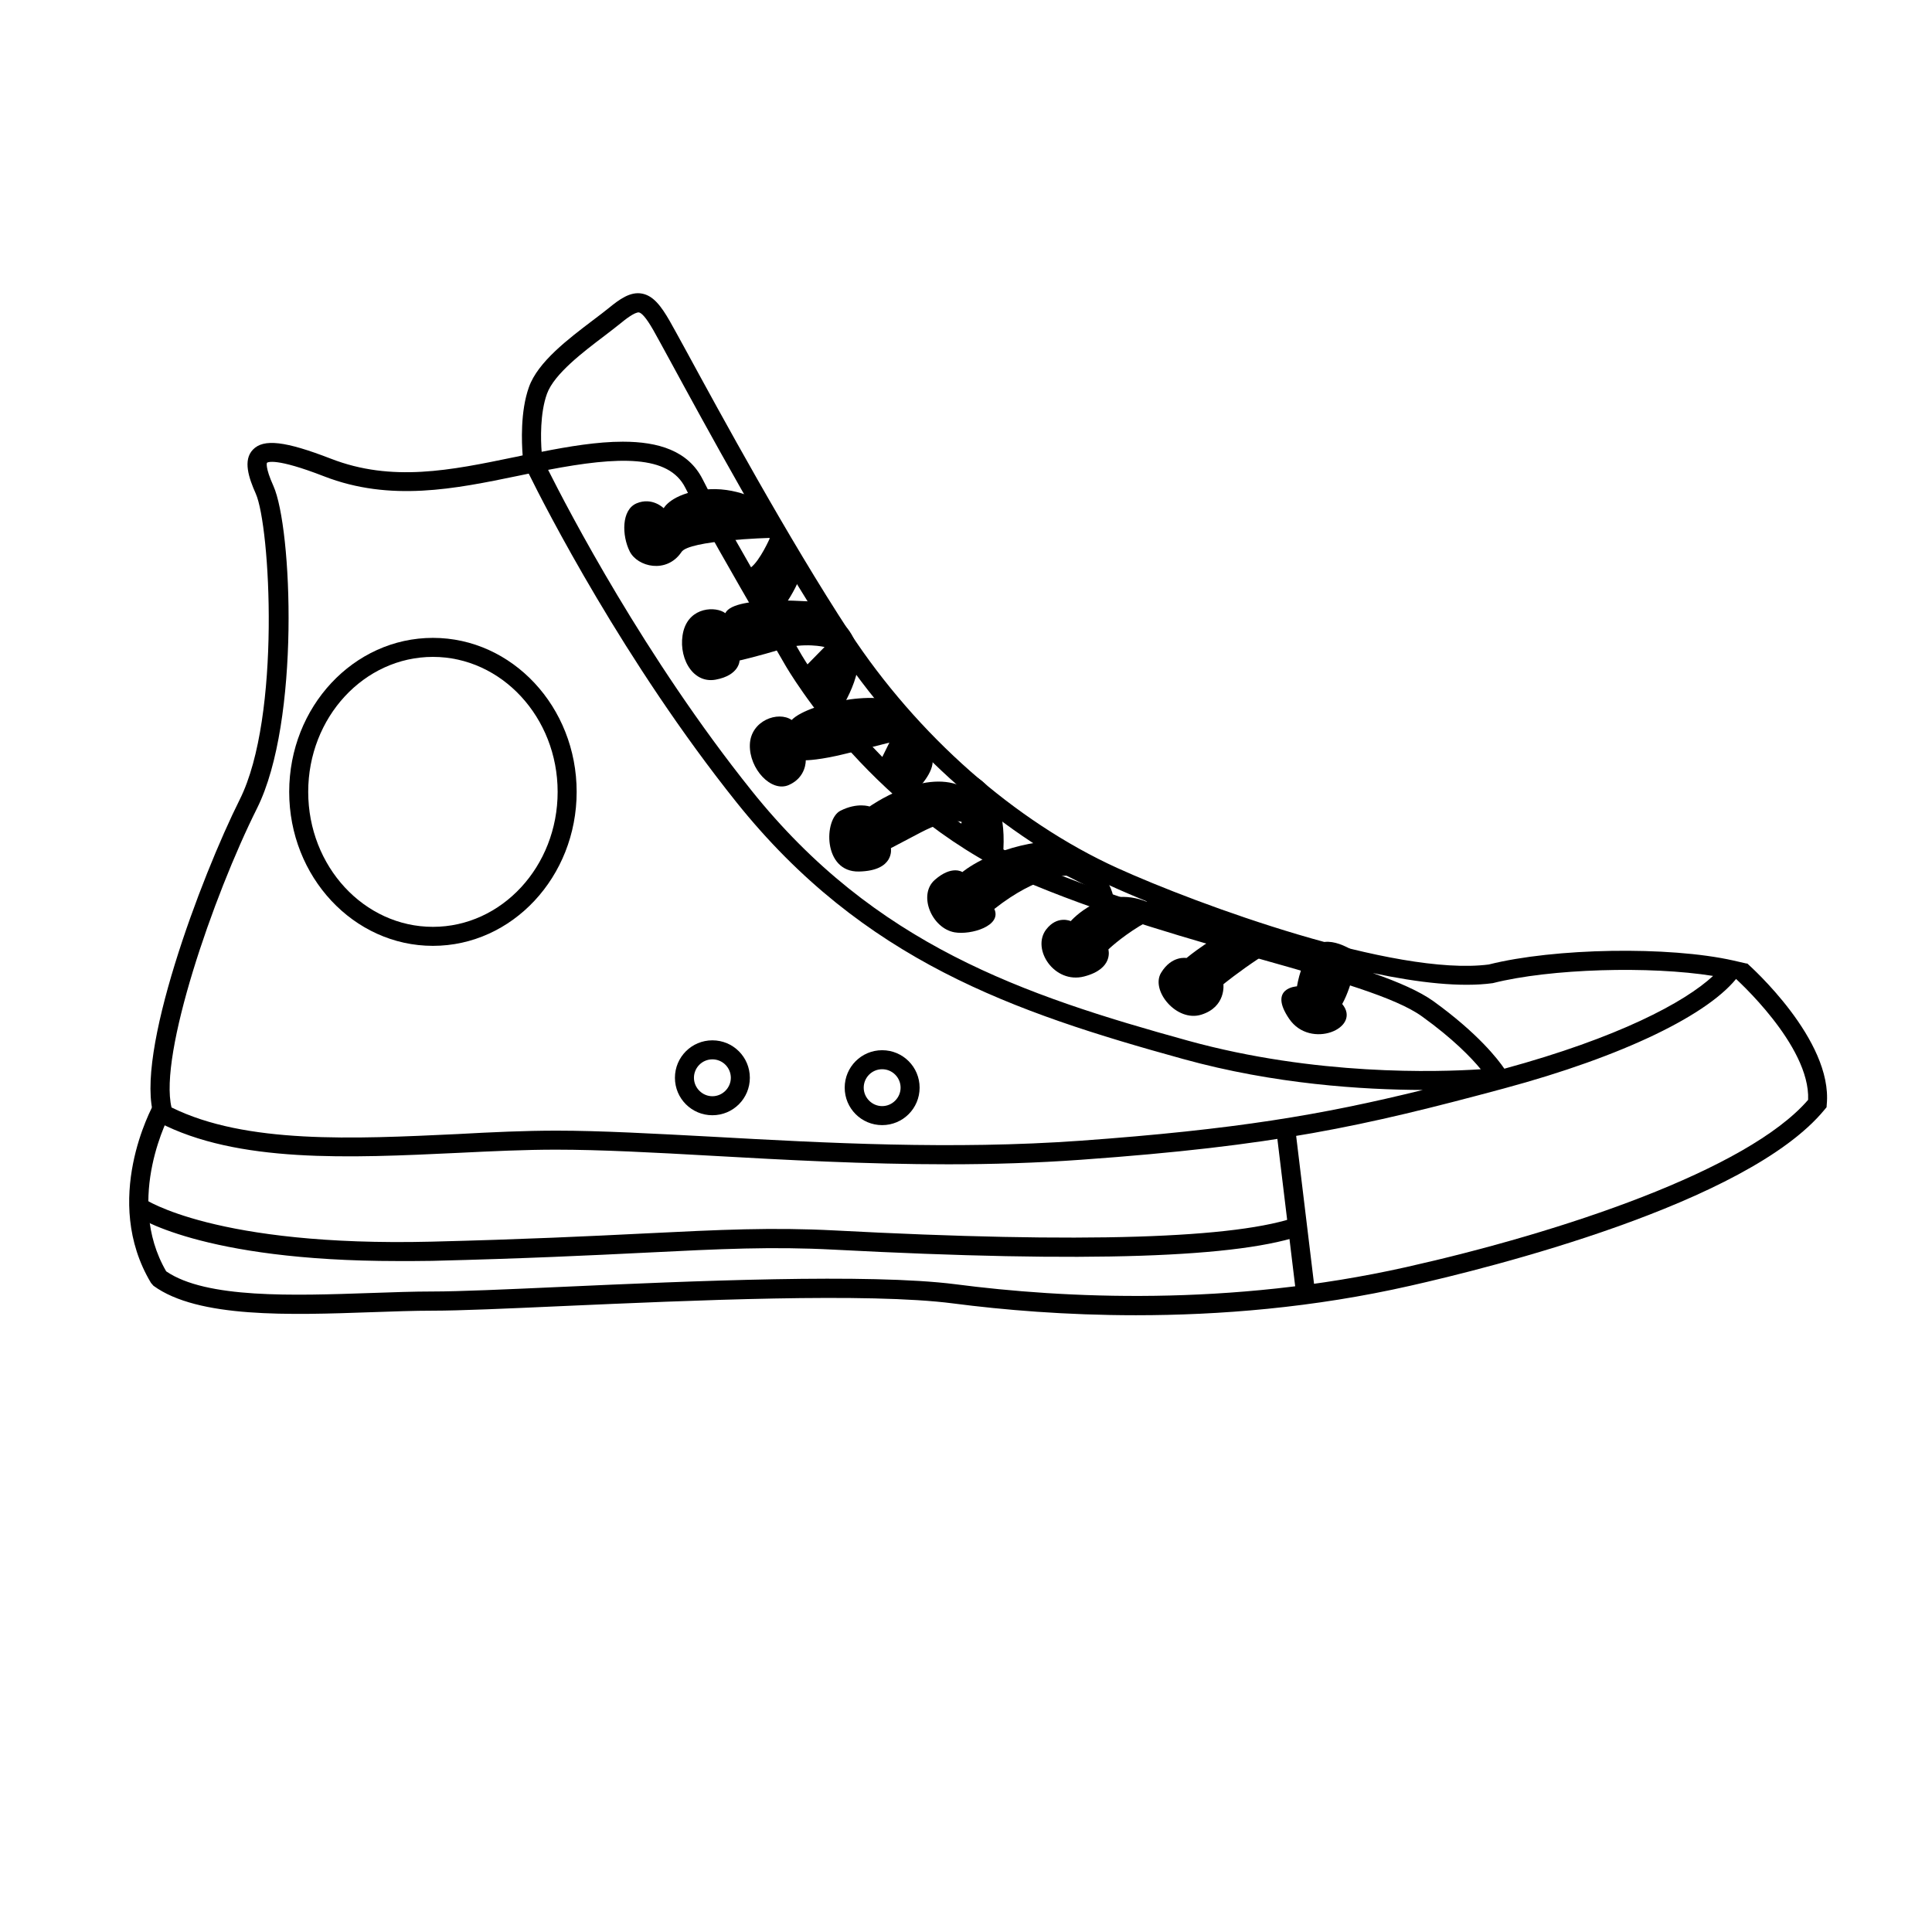 <?xml version="1.0" encoding="UTF-8"?>
<!-- Uploaded to: SVG Repo, www.svgrepo.com, Generator: SVG Repo Mixer Tools -->
<svg fill="#000000" width="800px" height="800px" version="1.1" viewBox="144 144 512 512" xmlns="http://www.w3.org/2000/svg">
 <g>
  <path d="m395.21 452.55c-21.914 0-43.125-1.16-62.676-2.266-15.164-0.855-29.473-1.613-41.16-1.613-8.211 0-16.879 0.402-26.047 0.855-28.719 1.359-58.391 2.769-79.301-8.113l-0.906-0.453-0.25-1.008c-5.391-16.223 12.395-63.531 22.672-84.086 10.984-21.965 8.062-72.5 4.231-81.062-1.863-4.18-3.426-8.867-0.754-11.637 2.82-2.973 8.613-2.266 20.605 2.367 16.273 6.348 31.941 3.074 48.516-0.352 0.805-0.152 1.562-0.301 2.367-0.504-0.25-3.223-0.656-11.637 1.664-18.086 2.367-6.699 10.48-12.797 16.977-17.734 1.562-1.16 2.973-2.266 4.18-3.223 2.769-2.266 5.691-4.434 8.816-3.828 2.973 0.555 5.039 3.273 7.305 7.203 0.855 1.461 2.418 4.383 4.586 8.312 8.715 16.02 26.801 49.273 43.125 74.211 17.938 27.355 43.781 50.129 70.887 62.473 21.41 9.723 73.656 28.816 98.496 25.594 17.383-4.383 47.762-4.887 64.789-1.059l3.727 0.855-2.266 3.125c-7.559 10.277-30.781 21.461-62.219 29.926-37.434 10.078-60.66 15.215-112.05 18.895-11.738 0.852-23.625 1.207-35.316 1.207zm-103.79-8.918c11.789 0 26.199 0.805 41.414 1.613 29.824 1.664 63.582 3.477 97.488 1.059 41.059-2.973 63.984-6.852 90.734-13.453-15.922-0.051-39.348-1.512-63.531-8.211-44.891-12.395-84.742-26.047-118.34-68.016-29.773-37.23-50.781-78.395-55.066-87.109-0.957 0.203-1.965 0.402-2.922 0.605-16.574 3.426-33.703 6.953-51.34 0.102-12.848-4.988-14.914-3.727-15.113-3.578 0 0-0.555 1.109 1.715 6.144 4.938 11.035 7.152 62.371-4.332 85.395-11.738 23.477-26.047 65.293-22.672 79.301 19.648 9.723 48.164 8.363 75.773 7.055 9.117-0.504 17.832-0.906 26.195-0.906zm-2.164-175.12c5.34 10.629 25.594 49.625 53.906 84.992 32.648 40.809 71.742 54.16 115.73 66.301 33.805 9.32 66.051 8.312 77.535 7.559-2.57-3.125-7.406-8.113-15.516-13.957-7.055-5.141-23.527-9.773-42.621-15.164-18.641-5.289-39.75-11.234-60.055-19.598-42.27-17.434-65.242-56.828-66.199-58.492l-5.543-9.574c-8.465-14.609-16.426-28.414-20.859-37.281-4.383-8.816-17.684-8.363-36.375-4.785zm218.55 133.36c6.902 2.418 12.395 4.836 16.07 7.457 11.789 8.516 17.078 15.367 18.793 17.887 30.129-8.211 47.711-17.531 55.316-24.586-16.676-2.672-43.074-1.965-58.391 1.914-8.41 1.156-19.645-0.102-31.789-2.672zm-198.75-140.82c9.371 0 17.332 2.367 21.16 9.977 4.383 8.715 12.293 22.469 20.707 37.031l5.543 9.574c0.25 0.402 23.074 39.598 63.73 56.375 13.957 5.742 28.363 10.379 42.117 14.41-9.672-3.527-18.188-7.004-24.234-9.773-28.012-12.699-54.613-36.125-73.051-64.289-16.473-25.09-34.613-58.543-43.328-74.562-2.117-3.879-3.68-6.75-4.535-8.262-2.117-3.727-3.273-4.637-3.828-4.734-1.109-0.152-3.828 2.016-4.734 2.769-1.211 1.008-2.719 2.117-4.332 3.375-5.644 4.281-13.402 10.125-15.316 15.418-1.863 5.141-1.664 12.191-1.41 15.367 7.203-1.414 14.707-2.676 21.512-2.676z"/>
  <path d="m445.04 492.55c-18.59 0-35.164-1.41-48.418-3.125-22.469-2.922-69.477-0.805-103.73 0.707-14.559 0.656-27.105 1.211-34.16 1.211-4.988 0-10.531 0.203-16.324 0.402-21.512 0.754-45.949 1.613-57.738-7.004l-0.656-0.754c-13.199-22.016 0.25-46.5 0.805-47.559l4.383 2.469c-0.102 0.203-12.395 22.672-1.16 42.02 10.578 7.254 33.703 6.449 54.16 5.742 5.844-0.203 11.438-0.402 16.473-0.402 6.953 0 19.445-0.555 33.906-1.211 34.461-1.562 81.719-3.629 104.64-0.707 28.668 3.727 72.648 5.945 119.4-4.535 41.109-9.219 90.434-25.645 106.55-44.336 0.605-14.461-19.297-32.195-19.496-32.395l3.324-3.777c0.906 0.805 22.723 20.305 21.109 37.383l-0.051 0.754-0.504 0.605c-20.555 25.09-89.273 42.066-109.83 46.703-25.73 5.844-50.617 7.809-72.684 7.809z"/>
  <path d="m332.79 439.55c-5.492 0-9.926-4.434-9.926-9.926 0-5.492 4.434-9.926 9.926-9.926 5.492 0 9.926 4.434 9.926 9.926 0 5.492-4.434 9.926-9.926 9.926zm0-14.812c-2.719 0-4.887 2.215-4.887 4.887s2.215 4.887 4.887 4.887c2.672 0 4.887-2.215 4.887-4.887 0-2.668-2.164-4.887-4.887-4.887z"/>
  <path d="m377.78 442.17c-5.492 0-9.926-4.434-9.926-9.926 0-5.492 4.434-9.926 9.926-9.926s9.926 4.434 9.926 9.926c0 5.492-4.434 9.926-9.926 9.926zm0-14.812c-2.719 0-4.887 2.215-4.887 4.887 0 2.672 2.215 4.887 4.887 4.887s4.887-2.215 4.887-4.887c0-2.672-2.168-4.887-4.887-4.887z"/>
  <path d="m258.73 394.66c-21.008 0-38.09-18.289-38.09-40.809 0-22.52 17.078-40.809 38.09-40.809 21.008 0 38.09 18.289 38.09 40.809-0.004 22.523-17.082 40.809-38.09 40.809zm0-76.578c-18.238 0-33.051 16.02-33.051 35.77s14.812 35.77 33.051 35.77 33.051-16.02 33.051-35.77c0-19.746-14.863-35.77-33.051-35.77z"/>
  <path d="m249.41 478.19c-52.297 0-69.426-11.891-70.18-12.445l2.922-4.082c0.203 0.152 18.941 12.797 76.227 11.387 24.484-0.605 42.168-1.461 56.375-2.168 20.355-1.008 33.805-1.664 50.43-0.805 65.645 3.477 107.01 2.168 122.93-3.777l1.762 4.734c-16.828 6.297-57.688 7.656-124.95 4.133-16.375-0.855-29.727-0.203-49.926 0.805-14.258 0.707-31.992 1.562-56.527 2.168-3.07 0.051-6.144 0.051-9.066 0.051z"/>
  <path d="m482.15 442.79 5-0.605 5.43 44.918-5 0.605z"/>
  <path d="m487.71 405.39s-7.707 0.352-2.066 8.613c5.644 8.262 19.348 2.418 14.055-3.93 3.023-5.441 3.176-11.992 6.195-11.438-2.266-2.621-9.371-6.953-13.148-4.133-3.773 2.824-5.035 10.887-5.035 10.887z"/>
  <path d="m473.61 388.86s9.773 1.863 12.594 4.484c2.82 2.621 3.777 4.332 3.777 4.332s-6.75-3.375-12.191 0.203c-5.441 3.578-9.574 6.953-9.574 6.953s0.754 5.996-5.844 8.062c-6.551 2.066-13.504-6.398-10.68-11.082 2.82-4.684 6.75-3.93 6.75-3.93 0.004-0.004 7.66-6.402 15.168-9.023z"/>
  <path d="m444.13 377.58s17.836 4.484 19.699 13.703c-6.953-3.578-12.594-5.09-17.836-1.863-5.238 3.223-8.262 6.195-8.262 6.195s1.512 5.09-6.398 7.152c-7.91 2.066-14.008-7.203-10.125-12.395 2.973-3.93 6.551-2.266 6.551-2.266s8.613-9.926 20.254-5.09c-1.969-1.656-3.883-5.438-3.883-5.438z"/>
  <path d="m418.99 367.25s18.793 3.023 20.254 15.566c-4.133-2.621-12.594-6.75-12.594-6.75s-7.508-0.352-19.145 8.816c2.066 4.484-6.195 6.953-10.531 6.195-6.047-1.059-9.773-9.926-5.238-13.906 4.535-3.981 7.305-2.066 7.305-2.066 0 0.004 7-5.941 19.949-7.856z"/>
  <path d="m397.58 348.31s14.258 0 12.191 22.723c-5.644-4.484-11.285-6.953-11.285-6.953l0.352-2.266s-3.023-1.309-10.883 2.82l-7.859 4.133s1.109 5.996-8.465 6.195c-9.574 0.203-9.371-13.906-4.887-16.121 4.484-2.266 7.707-1.109 7.707-1.109s13.906-9.926 24.234-5.441c0.809-1.16-1.105-3.981-1.105-3.981z"/>
  <path d="m382.57 331.78s8.613 10.125 8.613 13.906c0 3.777-4.684 8.062-4.684 8.062l-9.219-8.062 2.418-4.887s-3.777 0.957-11.082 2.82c-7.305 1.863-11.082 1.863-11.082 1.863s0.203 4.484-4.484 6.551c-4.684 2.066-10.531-4.332-10.328-10.68 0.203-6.398 7.508-9.02 11.082-6.551 4.734-4.887 26.902-8.664 28.766-3.023z"/>
  <path d="m361.56 303.62 2.621 4.133s4.684 0.352 6.953 7.859c2.266 7.508-5.644 18.488-5.644 18.488l-8.262-13.25 5.289-5.391s-5.441-1.309-11.438 0.555-11.082 3.023-11.082 3.023 0 3.93-6.398 5.09c-6.398 1.109-10.125-6.551-8.465-12.949 1.715-6.398 8.613-6.551 11.082-4.684 2.418-5.094 25.344-2.875 25.344-2.875z"/>
  <path d="m348.61 309.31s6.953-9.219 7.508-13.199c-0.754-5.844-9.926-18.941-9.926-18.941s-7.152-4.484-15.77-3.375c-8.613 1.109-10.531 4.887-10.531 4.887s-3.023-3.023-7.152-1.309c-4.133 1.715-3.93 8.613-1.863 12.746 2.066 4.133 9.773 5.996 13.703 0.203 1.863-3.176 23.477-3.777 23.477-3.777s-2.621 5.996-5.09 7.859c1.867 4.93 5.644 14.906 5.644 14.906z"/>
 </g>
</svg>